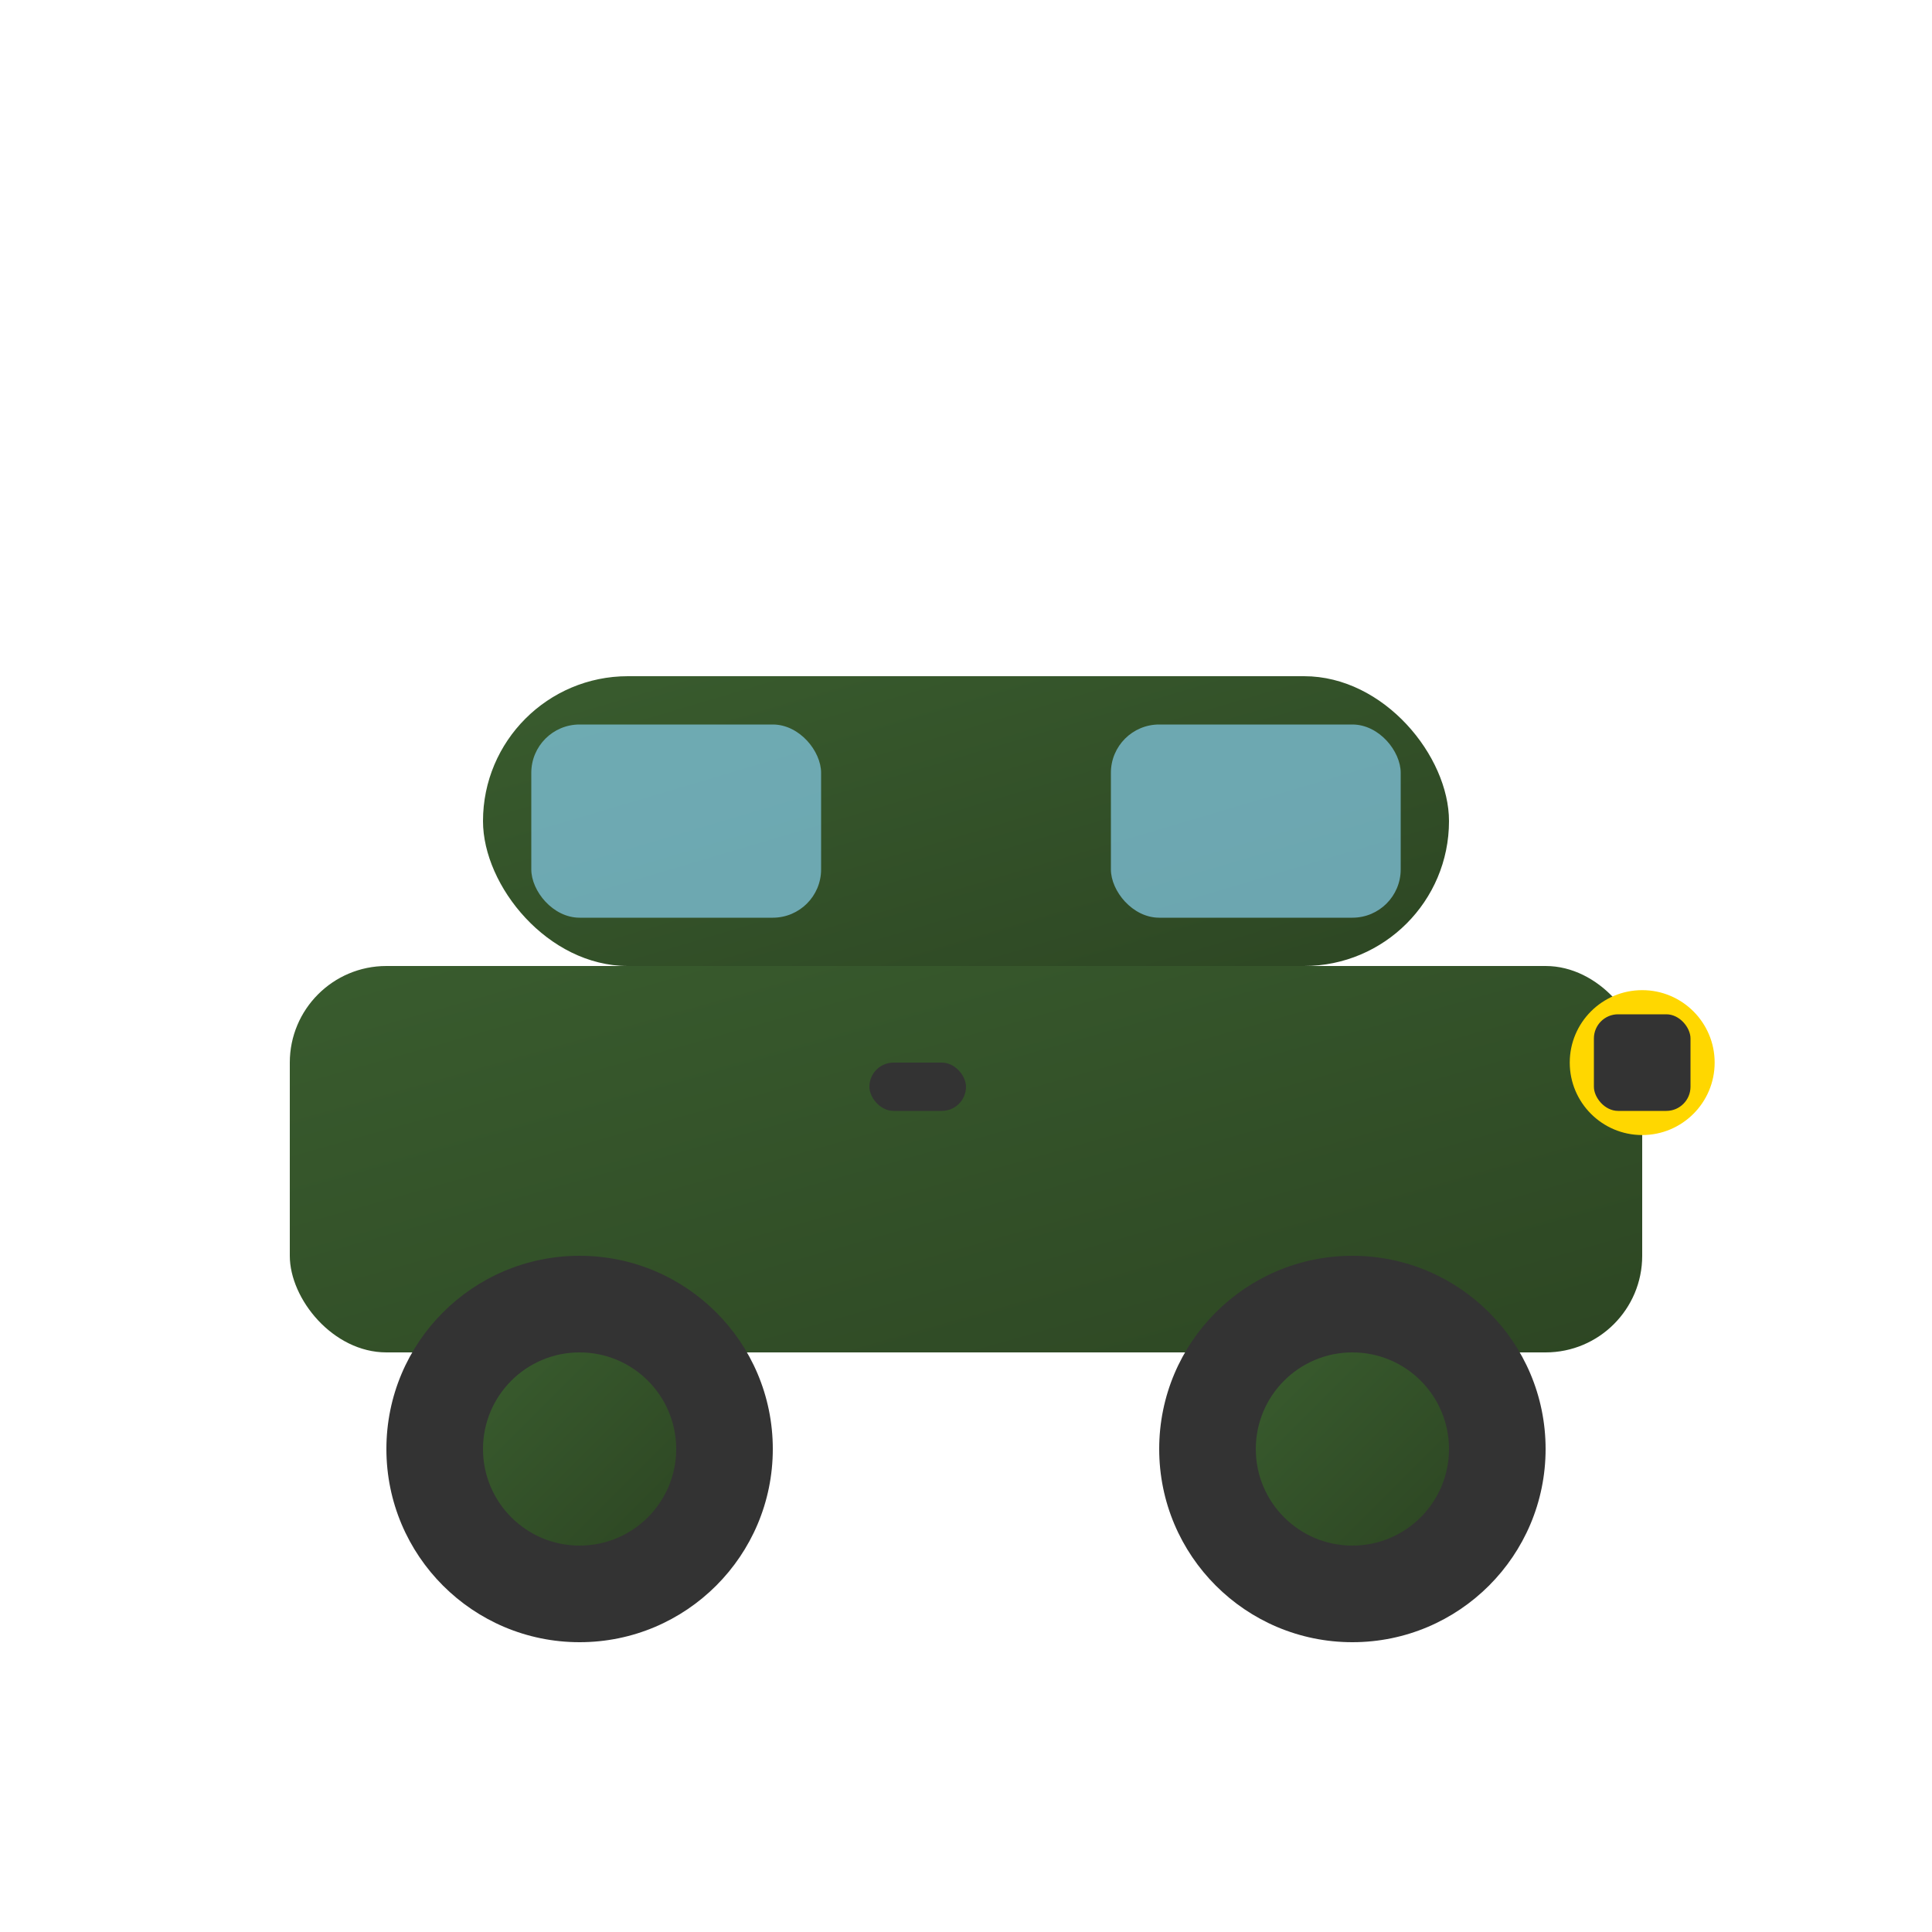 <svg xmlns="http://www.w3.org/2000/svg" width="40" height="40" viewBox="0 0 40 40">
    <defs>
        <linearGradient id="carGrad" x1="0%" y1="0%" x2="100%" y2="100%">
            <stop offset="0%" style="stop-color:#395c2e;stop-opacity:1" />
            <stop offset="100%" style="stop-color:#2d4623;stop-opacity:1" />
        </linearGradient>
    </defs>
    
    <!-- Car body -->
    <rect x="6" y="20" width="28" height="8" rx="2" fill="url(#carGrad)"/>
    
    <!-- Car roof -->
    <rect x="10" y="14" width="20" height="6" rx="3" fill="url(#carGrad)"/>
    
    <!-- Wheels -->
    <circle cx="12" cy="30" r="4" fill="#333"/>
    <circle cx="28" cy="30" r="4" fill="#333"/>
    
    <!-- Wheel rims -->
    <circle cx="12" cy="30" r="2" fill="url(#carGrad)"/>
    <circle cx="28" cy="30" r="2" fill="url(#carGrad)"/>
    
    <!-- Windows -->
    <rect x="11" y="15" width="6" height="4" rx="1" fill="#87ceeb" opacity="0.7"/>
    <rect x="23" y="15" width="6" height="4" rx="1" fill="#87ceeb" opacity="0.7"/>
    
    <!-- Headlight -->
    <circle cx="34" cy="22" r="1.5" fill="#ffd700"/>
    
    <!-- Grille -->
    <rect x="33" y="21" width="2" height="2" rx="0.5" fill="#333"/>
    
    <!-- Door handle -->
    <rect x="18" y="22" width="2" height="1" rx="0.5" fill="#333"/>
</svg>
